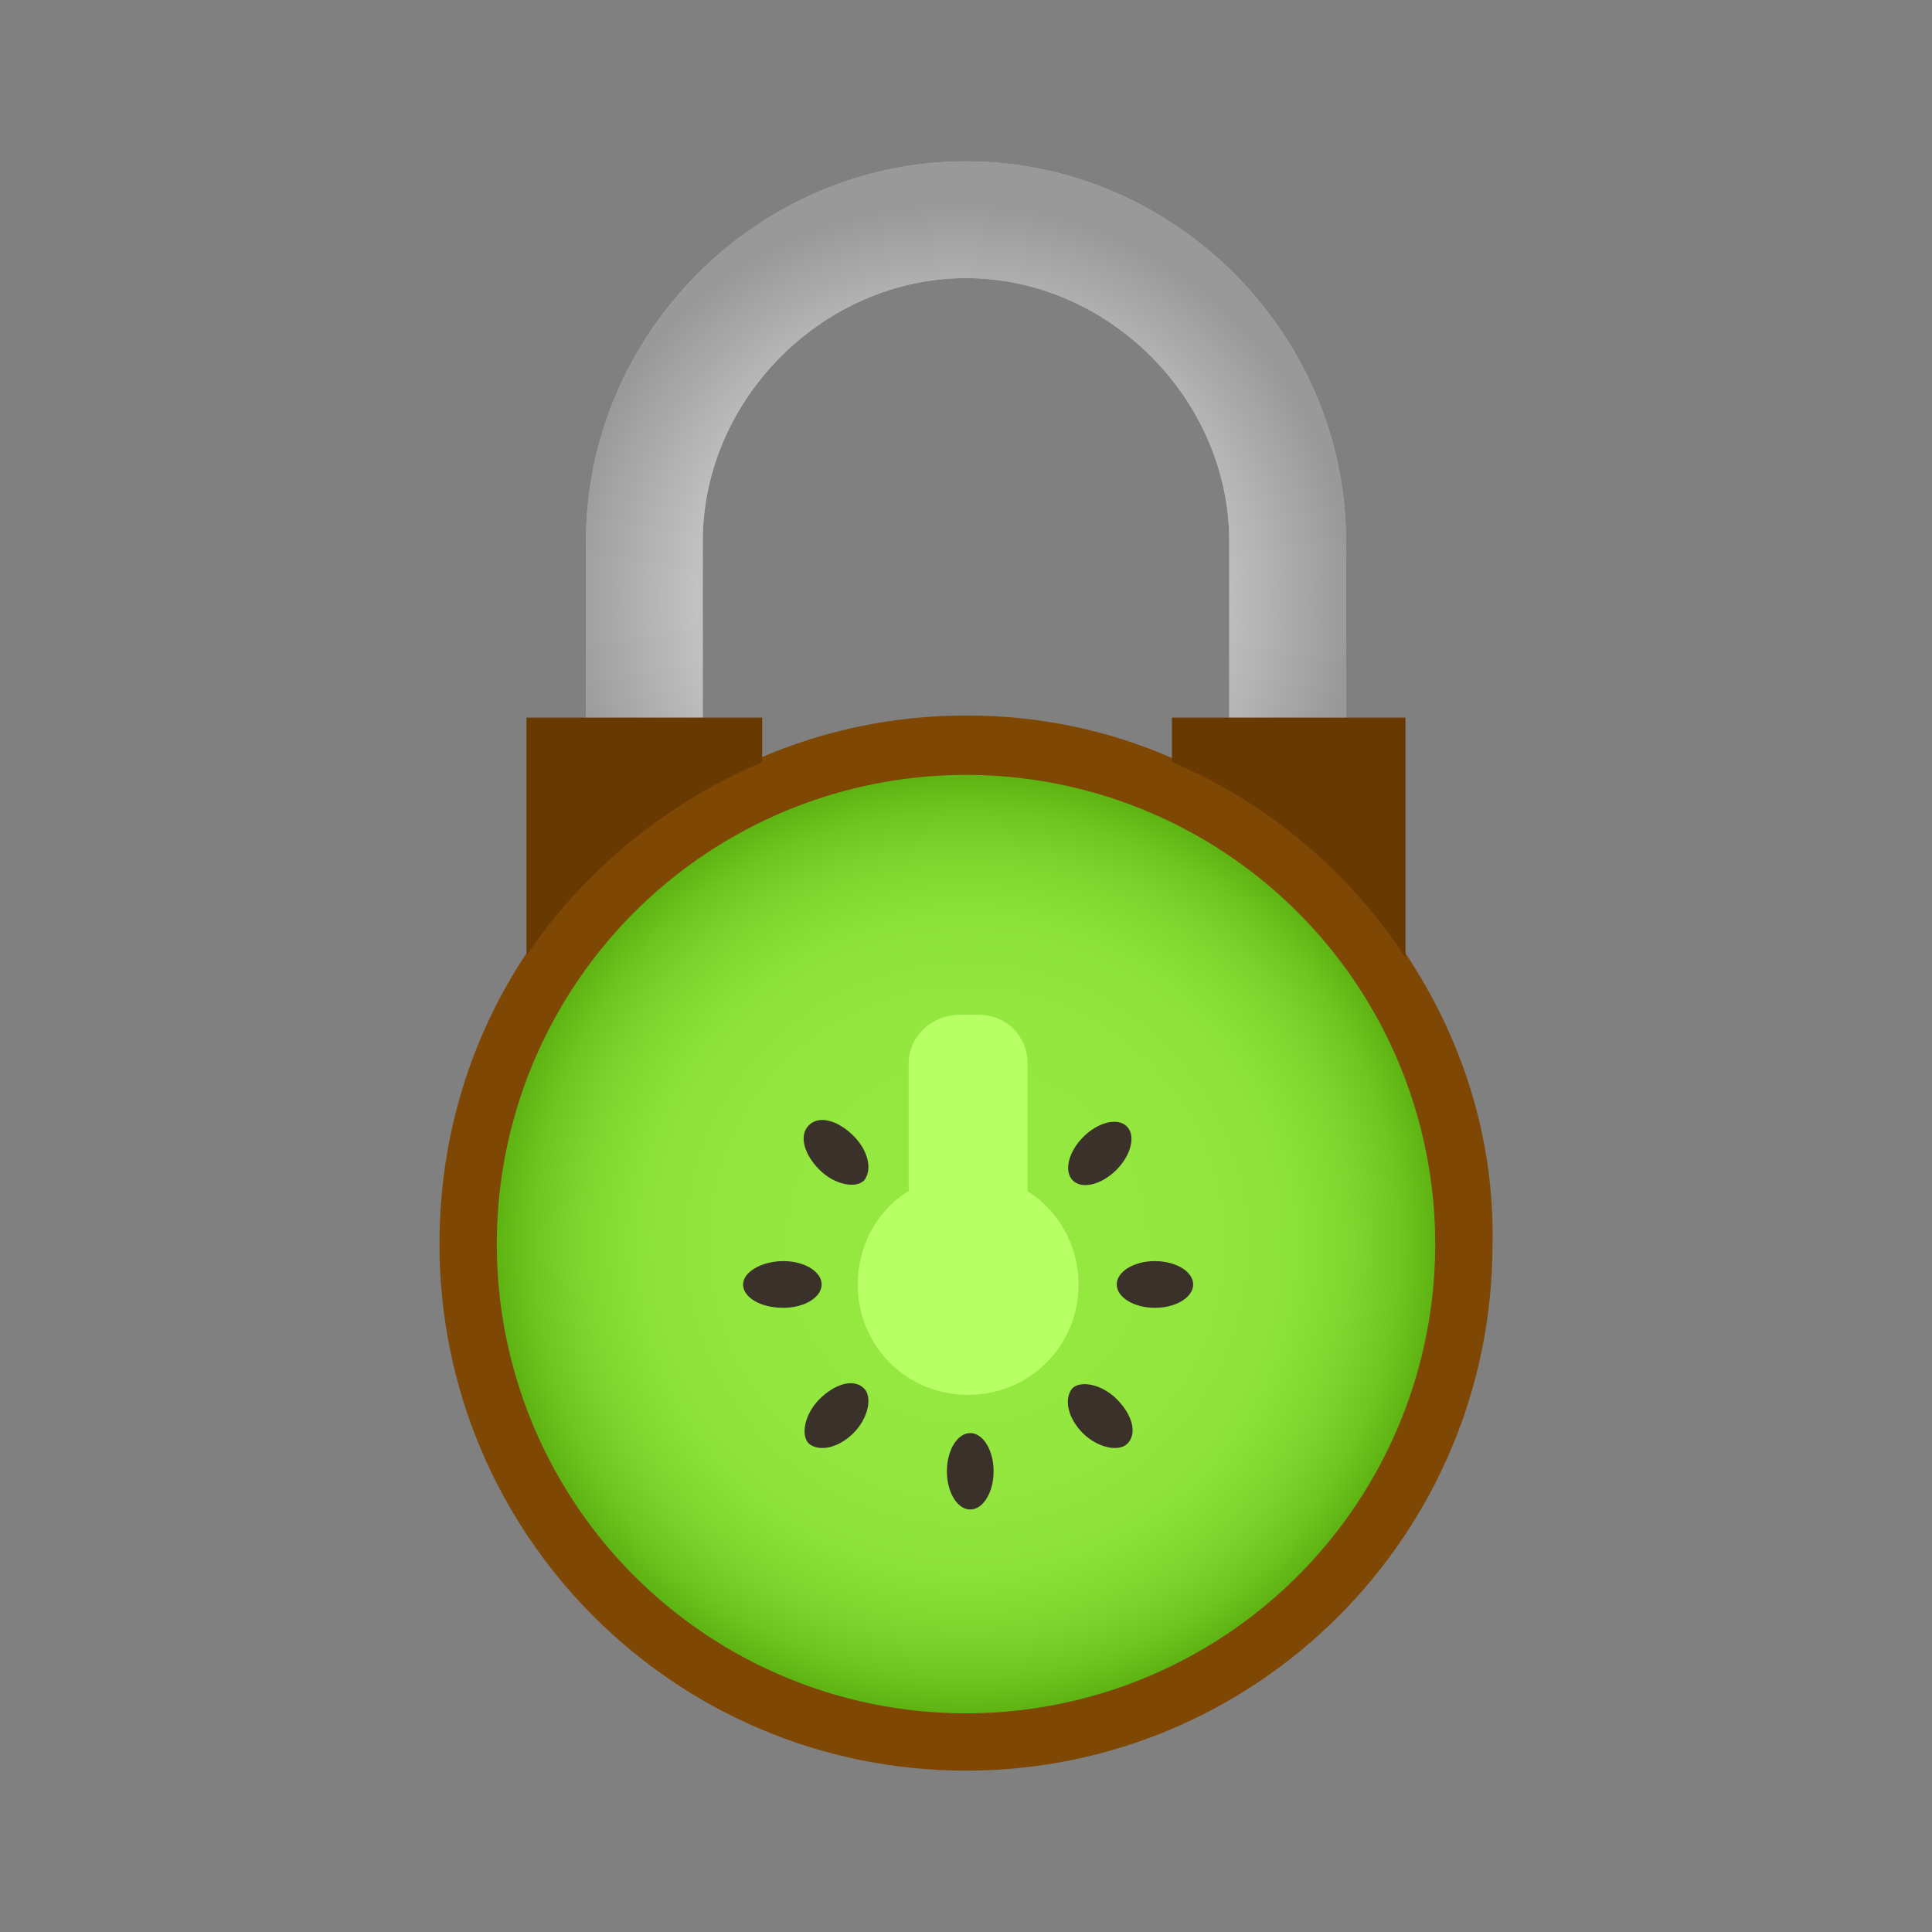 <?xml version="1.0" encoding="utf-8"?>
<!-- Generator: Adobe Illustrator 23.0.1, SVG Export Plug-In . SVG Version: 6.00 Build 0)  -->
<svg version="1.1" xmlns="http://www.w3.org/2000/svg" xmlns:xlink="http://www.w3.org/1999/xlink" x="0px" y="0px"
	 viewBox="0 0 91 91" style="enable-background:new 0 0 91 91;" xml:space="preserve">
<rect x="0" y="0" width="91" height="91" fill="#808080" stroke="none"/>
<style type="text/css">
	.st0{display:none;fill:#30AB86;}
	.st1{fill:#7F4704;}
	.st2{fill:url(#SVGID_1_);}
	.st3{fill:#ADB1B2;}
	.st4{fill:url(#SVGID_2_);}
	.st5{fill:#683A02;}
	.st6{fill:#3A312A;}
	.st7{fill:#B8FF66;}
</style>
<g id="Layer_2">
</g>
<g id="Layer_1">
	<path class="st0" d="M45.6,73.1c12.2,0,22.1-9.9,22.1-22.1S57.8,29,45.6,29c0,0,17.8,4.9,17.8,22.1S45.6,73.1,45.6,73.1z"/>
	<g>
		<g>
			<g>
				<path class="st1" d="M66.2,44.9c-2.7-4-6.5-7.3-11-9.2c-3-1.3-6.2-2-9.7-2c-3.4,0-6.7,0.7-9.7,2c-4.5,1.9-8.3,5.1-11,9.2
					c-2.6,3.9-4.1,8.6-4.1,13.7c0,13.7,11.1,24.8,24.8,24.8s24.8-11.1,24.8-24.8C70.4,53.5,68.8,48.8,66.2,44.9z M45.6,80.3
					c-0.6,0-1.2,0-1.8-0.1c0.2,0,0.3,0,0.5-0.1c-11.3-0.7-20.2-10-20.2-21.4c0-5,1.7-9.6,4.6-13.3L31,43c3.5-3.3,8.2-5.4,13.3-5.7
					c-0.2,0-0.3,0-0.5,0c0.6,0,1.2-0.1,1.8-0.1l0,0c11.9,0,21.6,9.7,21.6,21.6C67.2,70.7,57.5,80.3,45.6,80.3z"/>
			</g>
		</g>
		
			<radialGradient id="SVGID_1_" cx="45.538" cy="33.295" r="22.06" gradientTransform="matrix(1 0 0 -1 0 91.89)" gradientUnits="userSpaceOnUse">
			<stop  offset="0" style="stop-color:#95E941"/>
			<stop  offset="0.507" style="stop-color:#93E73F"/>
			<stop  offset="0.69" style="stop-color:#8CE13A"/>
			<stop  offset="0.82" style="stop-color:#81D52F"/>
			<stop  offset="0.924" style="stop-color:#70C521"/>
			<stop  offset="1" style="stop-color:#5EB412"/>
		</radialGradient>
		<circle class="st2" cx="45.5" cy="58.6" r="22.1"/>
		<g>
			<g>
				<path class="st3" d="M33.1,25.5c0-6.7,5.7-12.4,12.4-12.4s12.4,5.7,12.4,12.4v8.3h5.5v-8.3c0-9.8-8.1-17.9-17.9-17.9
					s-17.9,8.1-17.9,17.9v8.3h5.5C33.1,33.8,33.1,25.5,33.1,25.5z"/>
				
					<radialGradient id="SVGID_2_" cx="45.029" cy="63.647" r="24.205" gradientTransform="matrix(1 0 0 -1 0 91.89)" gradientUnits="userSpaceOnUse">
					<stop  offset="0" style="stop-color:#FFFFFF"/>
					<stop  offset="0.141" style="stop-color:#F3F3F3"/>
					<stop  offset="0.397" style="stop-color:#D2D2D2"/>
					<stop  offset="0.736" style="stop-color:#9E9E9E"/>
					<stop  offset="0.769" style="stop-color:#999999"/>
				</radialGradient>
				<path class="st4" d="M33.1,25.5c0-6.7,5.7-12.4,12.4-12.4s12.4,5.7,12.4,12.4v8.3h5.5v-8.3c0-9.8-8.1-17.9-17.9-17.9
					s-17.9,8.1-17.9,17.9v8.3h5.5C33.1,33.8,33.1,25.5,33.1,25.5z"/>
			</g>
			<path class="st5" d="M35.9,35.9v-2.1h-2.8h-5.5h-2.8V45C27.5,41,31.4,37.8,35.9,35.9z"/>
			<path class="st5" d="M55.2,33.8v2.1c4.5,1.9,8.3,5.1,11,9.2V33.8h-2.8h-5.5H55.2L55.2,33.8z"/>
			
				<ellipse transform="matrix(0.707 -0.707 0.707 0.707 -23.21 52.561)" class="st6" cx="51.8" cy="54.3" rx="1.8" ry="1.1"/>
			<path class="st6" d="M56.2,60.5c0-0.6-0.8-1.1-1.8-1.1s-1.8,0.5-1.8,1.1s0.8,1.1,1.8,1.1S56.2,61.1,56.2,60.5z"/>
			<path class="st6" d="M51,67.5c0.7,0.7,1.7,0.9,2.1,0.5c0.5-0.5,0.2-1.4-0.5-2.1c-0.7-0.7-1.7-0.9-2.1-0.5
				C50.1,65.9,50.3,66.8,51,67.5z"/>
			<path class="st6" d="M46.8,69.3c0-1-0.5-1.8-1.1-1.8s-1.1,0.8-1.1,1.8c0,1,0.5,1.8,1.1,1.8S46.8,70.3,46.8,69.3z"/>
			<path class="st6" d="M36.9,61.6c1,0,1.8-0.5,1.8-1.1s-0.8-1.1-1.8-1.1S35,59.9,35,60.5C35,61.1,35.8,61.6,36.9,61.6z"/>
			<path class="st6" d="M38.1,68c0.5,0.4,1.4,0.2,2.1-0.5c0.7-0.7,0.9-1.7,0.5-2.1l0,0c-0.5-0.5-1.4-0.2-2.1,0.5
				C37.9,66.6,37.7,67.6,38.1,68z"/>
			<path class="st6" d="M38.1,53c-0.5,0.5-0.2,1.4,0.5,2.1c0.7,0.7,1.7,0.9,2.1,0.5c0.4-0.5,0.2-1.4-0.5-2.1l0,0
				C39.5,52.8,38.6,52.5,38.1,53z"/>
			<g>
				<path class="st7" d="M42.8,50.1v6c-1.5,0.9-2.4,2.6-2.4,4.4c0,2.9,2.3,5.2,5.2,5.2s5.2-2.3,5.2-5.2c0-1.9-1-3.5-2.4-4.4v-6
					c0-1.3-1-2.3-2.3-2.3h-0.9C43.9,47.8,42.8,48.8,42.8,50.1z"/>
			</g>
		</g>
	</g>
</g>
</svg>
